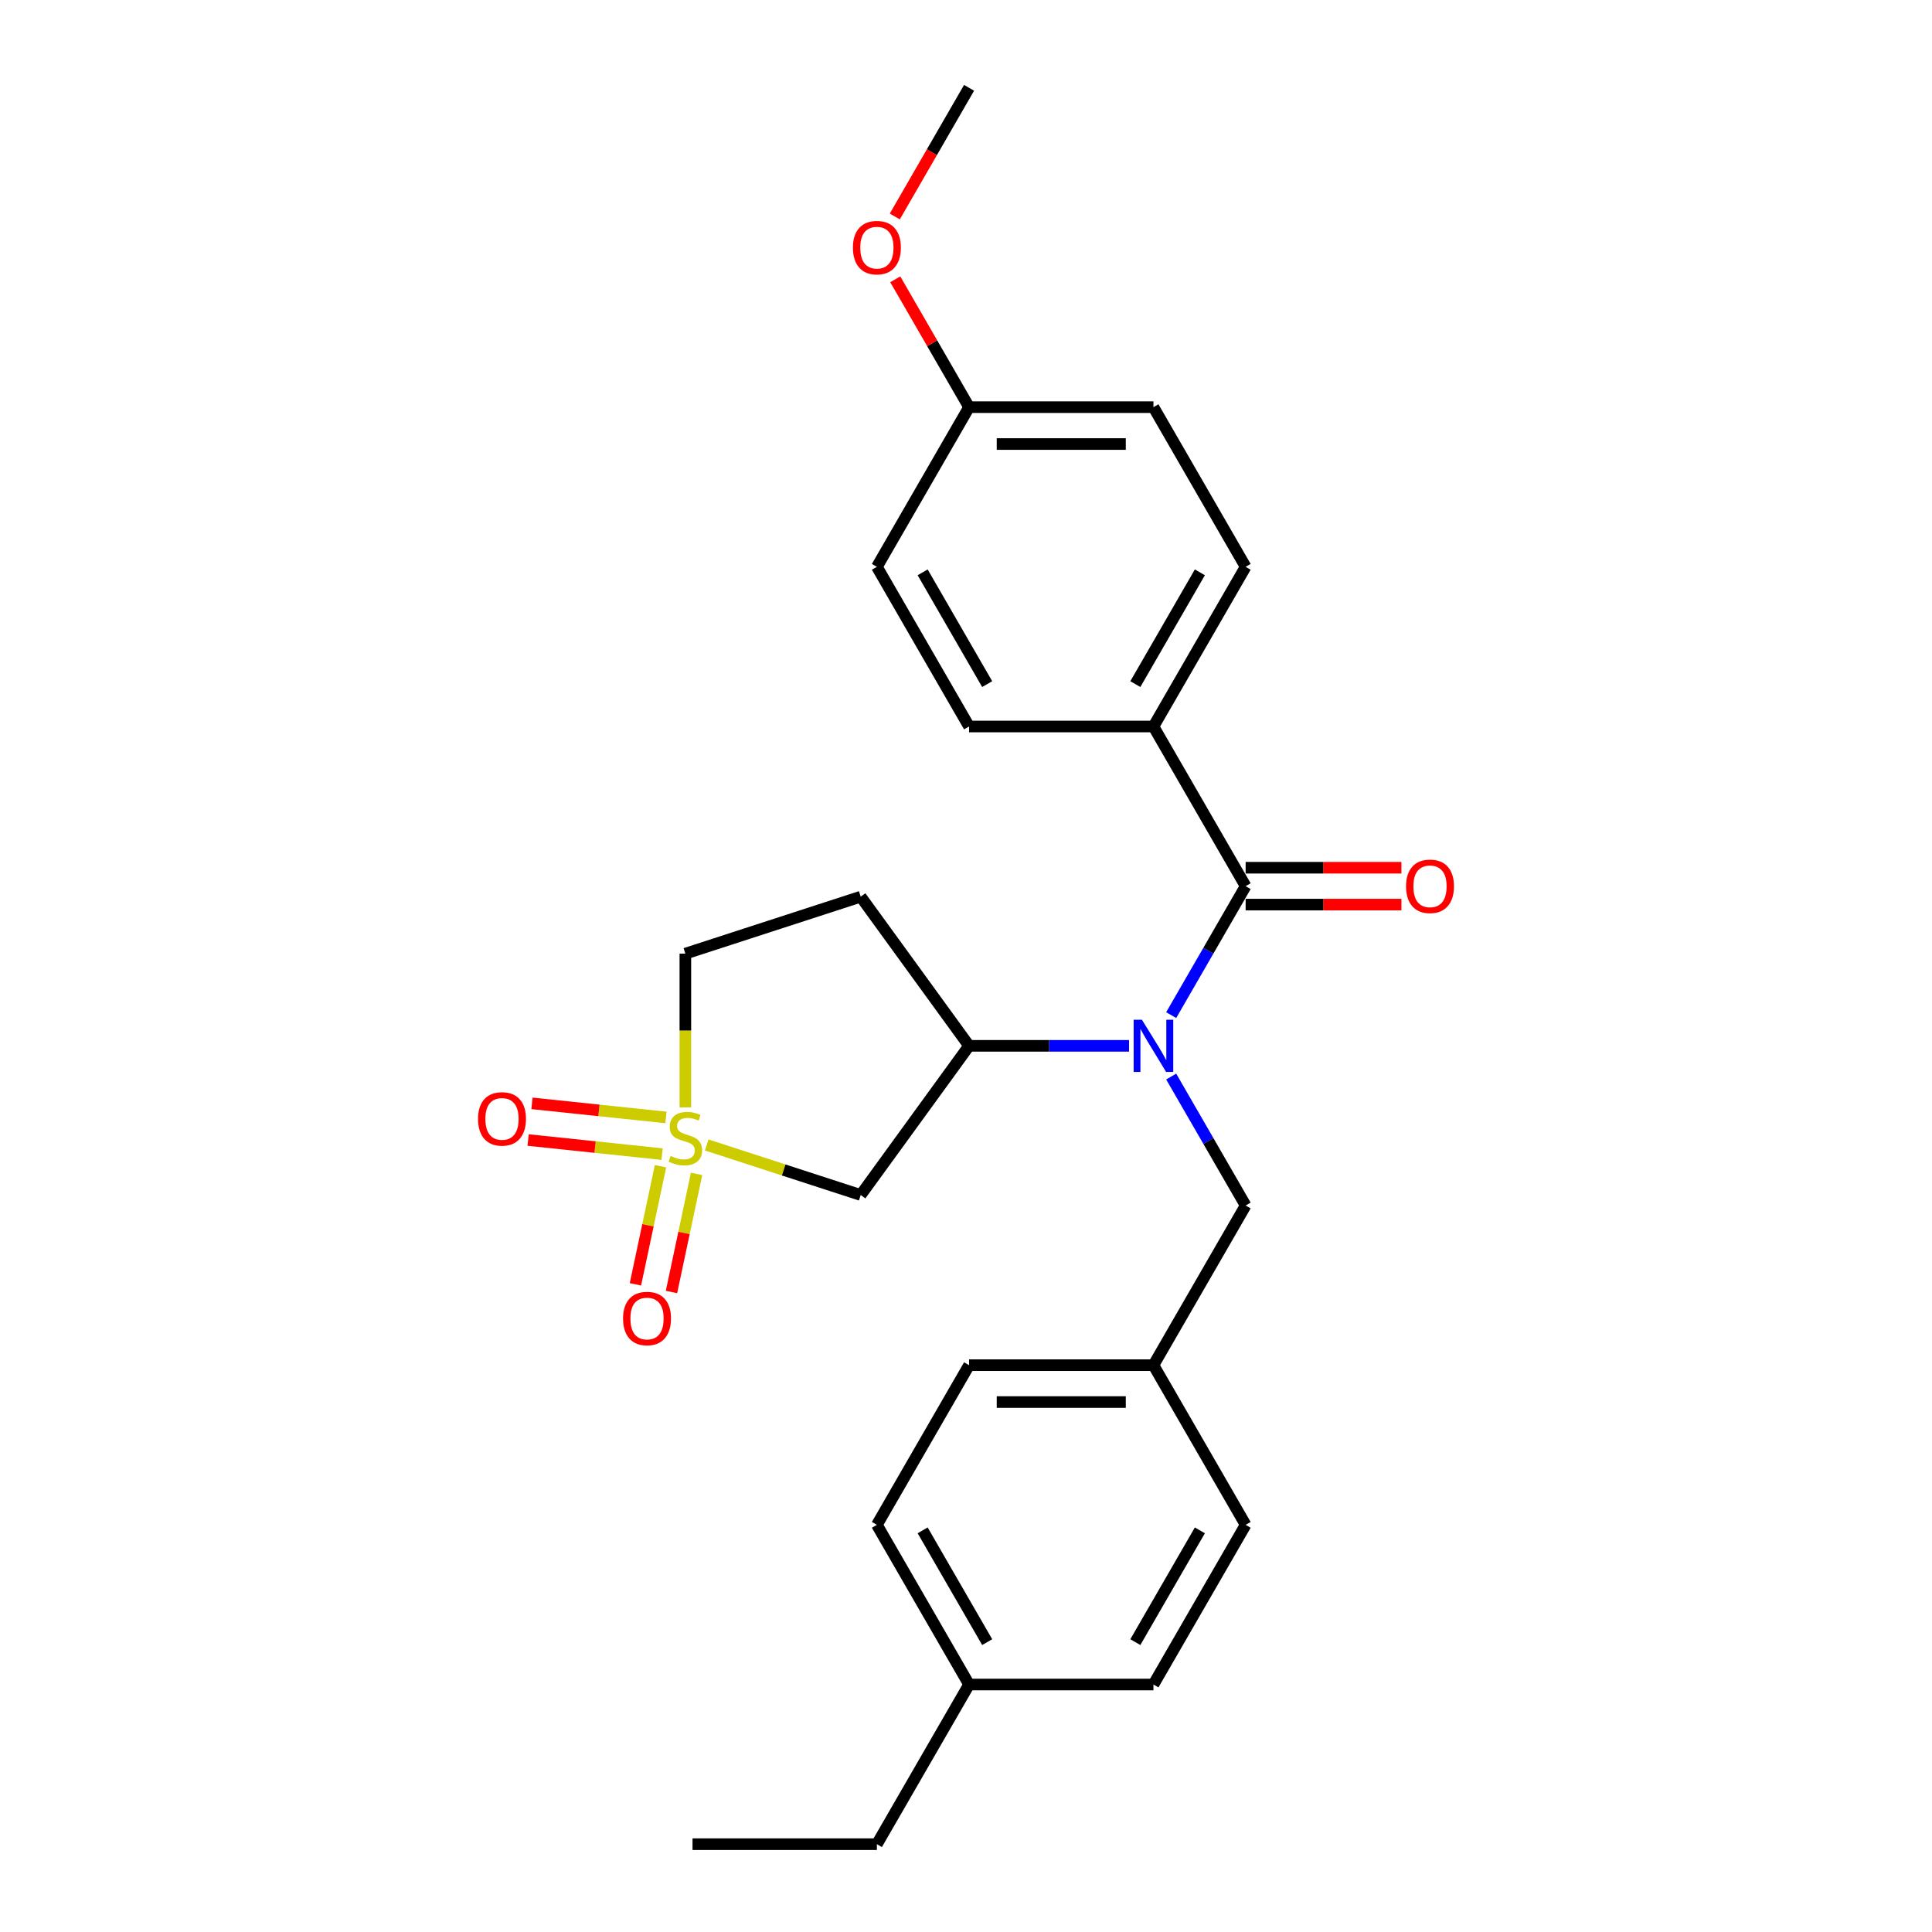 <?xml version='1.0' encoding='iso-8859-1'?>
<svg version='1.1' baseProfile='full'
              xmlns='http://www.w3.org/2000/svg'
                      xmlns:rdkit='http://www.rdkit.org/xml'
                      xmlns:xlink='http://www.w3.org/1999/xlink'
                  xml:space='preserve'
width='1000px' height='1000px' viewBox='0 0 1000 1000'>
<!-- END OF HEADER -->
<rect style='opacity:1.0;fill:#FFFFFF;stroke:none' width='1000' height='1000' x='0' y='0'> </rect>
<path class='bond-2' d='M 365.791,592.628 L 405.646,605.577' style='fill:none;fill-rule:evenodd;stroke:#CCCC00;stroke-width:6px;stroke-linecap:butt;stroke-linejoin:miter;stroke-opacity:1' />
<path class='bond-2' d='M 405.646,605.577 L 445.5,618.527' style='fill:none;fill-rule:evenodd;stroke:#000000;stroke-width:6px;stroke-linecap:butt;stroke-linejoin:miter;stroke-opacity:1' />
<path class='bond-5' d='M 341.881,603.639 L 335.384,634.204' style='fill:none;fill-rule:evenodd;stroke:#CCCC00;stroke-width:6px;stroke-linecap:butt;stroke-linejoin:miter;stroke-opacity:1' />
<path class='bond-5' d='M 335.384,634.204 L 328.887,664.77' style='fill:none;fill-rule:evenodd;stroke:#FF0000;stroke-width:6px;stroke-linecap:butt;stroke-linejoin:miter;stroke-opacity:1' />
<path class='bond-5' d='M 360.55,607.607 L 354.053,638.173' style='fill:none;fill-rule:evenodd;stroke:#CCCC00;stroke-width:6px;stroke-linecap:butt;stroke-linejoin:miter;stroke-opacity:1' />
<path class='bond-5' d='M 354.053,638.173 L 347.556,668.738' style='fill:none;fill-rule:evenodd;stroke:#FF0000;stroke-width:6px;stroke-linecap:butt;stroke-linejoin:miter;stroke-opacity:1' />
<path class='bond-6' d='M 344.687,578.385 L 310.016,574.741' style='fill:none;fill-rule:evenodd;stroke:#CCCC00;stroke-width:6px;stroke-linecap:butt;stroke-linejoin:miter;stroke-opacity:1' />
<path class='bond-6' d='M 310.016,574.741 L 275.345,571.097' style='fill:none;fill-rule:evenodd;stroke:#FF0000;stroke-width:6px;stroke-linecap:butt;stroke-linejoin:miter;stroke-opacity:1' />
<path class='bond-6' d='M 342.692,597.366 L 308.021,593.722' style='fill:none;fill-rule:evenodd;stroke:#CCCC00;stroke-width:6px;stroke-linecap:butt;stroke-linejoin:miter;stroke-opacity:1' />
<path class='bond-6' d='M 308.021,593.722 L 273.35,590.078' style='fill:none;fill-rule:evenodd;stroke:#FF0000;stroke-width:6px;stroke-linecap:butt;stroke-linejoin:miter;stroke-opacity:1' />
<path class='bond-9' d='M 354.741,573.177 L 354.741,533.392' style='fill:none;fill-rule:evenodd;stroke:#CCCC00;stroke-width:6px;stroke-linecap:butt;stroke-linejoin:miter;stroke-opacity:1' />
<path class='bond-9' d='M 354.741,533.392 L 354.741,493.607' style='fill:none;fill-rule:evenodd;stroke:#000000;stroke-width:6px;stroke-linecap:butt;stroke-linejoin:miter;stroke-opacity:1' />
<path class='bond-0' d='M 584.387,541.322 L 542.989,541.322' style='fill:none;fill-rule:evenodd;stroke:#0000FF;stroke-width:6px;stroke-linecap:butt;stroke-linejoin:miter;stroke-opacity:1' />
<path class='bond-0' d='M 542.989,541.322 L 501.592,541.322' style='fill:none;fill-rule:evenodd;stroke:#000000;stroke-width:6px;stroke-linecap:butt;stroke-linejoin:miter;stroke-opacity:1' />
<path class='bond-1' d='M 606.201,525.424 L 625.469,492.051' style='fill:none;fill-rule:evenodd;stroke:#0000FF;stroke-width:6px;stroke-linecap:butt;stroke-linejoin:miter;stroke-opacity:1' />
<path class='bond-1' d='M 625.469,492.051 L 644.737,458.678' style='fill:none;fill-rule:evenodd;stroke:#000000;stroke-width:6px;stroke-linecap:butt;stroke-linejoin:miter;stroke-opacity:1' />
<path class='bond-8' d='M 606.201,557.221 L 625.469,590.594' style='fill:none;fill-rule:evenodd;stroke:#0000FF;stroke-width:6px;stroke-linecap:butt;stroke-linejoin:miter;stroke-opacity:1' />
<path class='bond-8' d='M 625.469,590.594 L 644.737,623.967' style='fill:none;fill-rule:evenodd;stroke:#000000;stroke-width:6px;stroke-linecap:butt;stroke-linejoin:miter;stroke-opacity:1' />
<path class='bond-4' d='M 644.737,458.678 L 597.022,376.033' style='fill:none;fill-rule:evenodd;stroke:#000000;stroke-width:6px;stroke-linecap:butt;stroke-linejoin:miter;stroke-opacity:1' />
<path class='bond-10' d='M 644.737,468.221 L 685.056,468.221' style='fill:none;fill-rule:evenodd;stroke:#000000;stroke-width:6px;stroke-linecap:butt;stroke-linejoin:miter;stroke-opacity:1' />
<path class='bond-10' d='M 685.056,468.221 L 725.375,468.221' style='fill:none;fill-rule:evenodd;stroke:#FF0000;stroke-width:6px;stroke-linecap:butt;stroke-linejoin:miter;stroke-opacity:1' />
<path class='bond-10' d='M 644.737,449.135 L 685.056,449.135' style='fill:none;fill-rule:evenodd;stroke:#000000;stroke-width:6px;stroke-linecap:butt;stroke-linejoin:miter;stroke-opacity:1' />
<path class='bond-10' d='M 685.056,449.135 L 725.375,449.135' style='fill:none;fill-rule:evenodd;stroke:#FF0000;stroke-width:6px;stroke-linecap:butt;stroke-linejoin:miter;stroke-opacity:1' />
<path class='bond-3' d='M 445.5,618.527 L 501.592,541.322' style='fill:none;fill-rule:evenodd;stroke:#000000;stroke-width:6px;stroke-linecap:butt;stroke-linejoin:miter;stroke-opacity:1' />
<path class='bond-26' d='M 501.592,541.322 L 445.5,464.118' style='fill:none;fill-rule:evenodd;stroke:#000000;stroke-width:6px;stroke-linecap:butt;stroke-linejoin:miter;stroke-opacity:1' />
<path class='bond-11' d='M 597.022,376.033 L 644.737,293.388' style='fill:none;fill-rule:evenodd;stroke:#000000;stroke-width:6px;stroke-linecap:butt;stroke-linejoin:miter;stroke-opacity:1' />
<path class='bond-11' d='M 587.65,354.093 L 621.05,296.242' style='fill:none;fill-rule:evenodd;stroke:#000000;stroke-width:6px;stroke-linecap:butt;stroke-linejoin:miter;stroke-opacity:1' />
<path class='bond-12' d='M 597.022,376.033 L 501.592,376.033' style='fill:none;fill-rule:evenodd;stroke:#000000;stroke-width:6px;stroke-linecap:butt;stroke-linejoin:miter;stroke-opacity:1' />
<path class='bond-7' d='M 445.5,464.118 L 354.741,493.607' style='fill:none;fill-rule:evenodd;stroke:#000000;stroke-width:6px;stroke-linecap:butt;stroke-linejoin:miter;stroke-opacity:1' />
<path class='bond-13' d='M 644.737,623.967 L 597.022,706.612' style='fill:none;fill-rule:evenodd;stroke:#000000;stroke-width:6px;stroke-linecap:butt;stroke-linejoin:miter;stroke-opacity:1' />
<path class='bond-15' d='M 644.737,293.388 L 597.022,210.744' style='fill:none;fill-rule:evenodd;stroke:#000000;stroke-width:6px;stroke-linecap:butt;stroke-linejoin:miter;stroke-opacity:1' />
<path class='bond-16' d='M 501.592,376.033 L 453.877,293.388' style='fill:none;fill-rule:evenodd;stroke:#000000;stroke-width:6px;stroke-linecap:butt;stroke-linejoin:miter;stroke-opacity:1' />
<path class='bond-16' d='M 510.964,354.093 L 477.563,296.242' style='fill:none;fill-rule:evenodd;stroke:#000000;stroke-width:6px;stroke-linecap:butt;stroke-linejoin:miter;stroke-opacity:1' />
<path class='bond-18' d='M 597.022,706.612 L 644.737,789.256' style='fill:none;fill-rule:evenodd;stroke:#000000;stroke-width:6px;stroke-linecap:butt;stroke-linejoin:miter;stroke-opacity:1' />
<path class='bond-19' d='M 597.022,706.612 L 501.592,706.612' style='fill:none;fill-rule:evenodd;stroke:#000000;stroke-width:6px;stroke-linecap:butt;stroke-linejoin:miter;stroke-opacity:1' />
<path class='bond-19' d='M 582.707,725.698 L 515.906,725.698' style='fill:none;fill-rule:evenodd;stroke:#000000;stroke-width:6px;stroke-linecap:butt;stroke-linejoin:miter;stroke-opacity:1' />
<path class='bond-14' d='M 501.592,210.744 L 453.877,293.388' style='fill:none;fill-rule:evenodd;stroke:#000000;stroke-width:6px;stroke-linecap:butt;stroke-linejoin:miter;stroke-opacity:1' />
<path class='bond-22' d='M 501.592,210.744 L 482.489,177.657' style='fill:none;fill-rule:evenodd;stroke:#000000;stroke-width:6px;stroke-linecap:butt;stroke-linejoin:miter;stroke-opacity:1' />
<path class='bond-22' d='M 482.489,177.657 L 463.387,144.57' style='fill:none;fill-rule:evenodd;stroke:#FF0000;stroke-width:6px;stroke-linecap:butt;stroke-linejoin:miter;stroke-opacity:1' />
<path class='bond-28' d='M 501.592,210.744 L 597.022,210.744' style='fill:none;fill-rule:evenodd;stroke:#000000;stroke-width:6px;stroke-linecap:butt;stroke-linejoin:miter;stroke-opacity:1' />
<path class='bond-28' d='M 515.906,229.83 L 582.707,229.83' style='fill:none;fill-rule:evenodd;stroke:#000000;stroke-width:6px;stroke-linecap:butt;stroke-linejoin:miter;stroke-opacity:1' />
<path class='bond-17' d='M 501.592,871.901 L 453.877,789.256' style='fill:none;fill-rule:evenodd;stroke:#000000;stroke-width:6px;stroke-linecap:butt;stroke-linejoin:miter;stroke-opacity:1' />
<path class='bond-17' d='M 510.964,849.961 L 477.563,792.11' style='fill:none;fill-rule:evenodd;stroke:#000000;stroke-width:6px;stroke-linecap:butt;stroke-linejoin:miter;stroke-opacity:1' />
<path class='bond-23' d='M 501.592,871.901 L 453.877,954.545' style='fill:none;fill-rule:evenodd;stroke:#000000;stroke-width:6px;stroke-linecap:butt;stroke-linejoin:miter;stroke-opacity:1' />
<path class='bond-27' d='M 501.592,871.901 L 597.022,871.901' style='fill:none;fill-rule:evenodd;stroke:#000000;stroke-width:6px;stroke-linecap:butt;stroke-linejoin:miter;stroke-opacity:1' />
<path class='bond-21' d='M 644.737,789.256 L 597.022,871.901' style='fill:none;fill-rule:evenodd;stroke:#000000;stroke-width:6px;stroke-linecap:butt;stroke-linejoin:miter;stroke-opacity:1' />
<path class='bond-21' d='M 621.05,792.11 L 587.65,849.961' style='fill:none;fill-rule:evenodd;stroke:#000000;stroke-width:6px;stroke-linecap:butt;stroke-linejoin:miter;stroke-opacity:1' />
<path class='bond-20' d='M 501.592,706.612 L 453.877,789.256' style='fill:none;fill-rule:evenodd;stroke:#000000;stroke-width:6px;stroke-linecap:butt;stroke-linejoin:miter;stroke-opacity:1' />
<path class='bond-24' d='M 463.144,112.048 L 482.368,78.751' style='fill:none;fill-rule:evenodd;stroke:#FF0000;stroke-width:6px;stroke-linecap:butt;stroke-linejoin:miter;stroke-opacity:1' />
<path class='bond-24' d='M 482.368,78.751 L 501.592,45.455' style='fill:none;fill-rule:evenodd;stroke:#000000;stroke-width:6px;stroke-linecap:butt;stroke-linejoin:miter;stroke-opacity:1' />
<path class='bond-25' d='M 453.877,954.545 L 358.447,954.545' style='fill:none;fill-rule:evenodd;stroke:#000000;stroke-width:6px;stroke-linecap:butt;stroke-linejoin:miter;stroke-opacity:1' />
<path  class='atom-0' d='M 347.106 598.313
Q 347.412 598.428, 348.671 598.962
Q 349.931 599.496, 351.305 599.84
Q 352.717 600.145, 354.092 600.145
Q 356.649 600.145, 358.138 598.924
Q 359.627 597.664, 359.627 595.488
Q 359.627 594, 358.863 593.083
Q 358.138 592.167, 356.993 591.671
Q 355.848 591.175, 353.939 590.602
Q 351.534 589.877, 350.084 589.19
Q 348.671 588.503, 347.641 587.052
Q 346.648 585.602, 346.648 583.159
Q 346.648 579.761, 348.938 577.662
Q 351.267 575.563, 355.848 575.563
Q 358.978 575.563, 362.528 577.051
L 361.65 579.99
Q 358.405 578.654, 355.962 578.654
Q 353.328 578.654, 351.878 579.761
Q 350.427 580.83, 350.465 582.701
Q 350.465 584.151, 351.191 585.029
Q 351.954 585.907, 353.023 586.403
Q 354.13 586.9, 355.962 587.472
Q 358.405 588.236, 359.856 588.999
Q 361.306 589.762, 362.337 591.328
Q 363.406 592.854, 363.406 595.488
Q 363.406 599.229, 360.886 601.252
Q 358.405 603.237, 354.244 603.237
Q 351.84 603.237, 350.007 602.703
Q 348.213 602.207, 346.076 601.329
L 347.106 598.313
' fill='#CCCC00'/>
<path  class='atom-1' d='M 591.048 527.809
L 599.904 542.124
Q 600.782 543.536, 602.194 546.094
Q 603.606 548.651, 603.683 548.804
L 603.683 527.809
L 607.271 527.809
L 607.271 554.835
L 603.568 554.835
L 594.063 539.185
Q 592.956 537.352, 591.773 535.253
Q 590.628 533.154, 590.284 532.505
L 590.284 554.835
L 586.773 554.835
L 586.773 527.809
L 591.048 527.809
' fill='#0000FF'/>
<path  class='atom-6' d='M 322.494 682.458
Q 322.494 675.969, 325.7 672.342
Q 328.907 668.716, 334.9 668.716
Q 340.893 668.716, 344.099 672.342
Q 347.305 675.969, 347.305 682.458
Q 347.305 689.024, 344.061 692.764
Q 340.816 696.467, 334.9 696.467
Q 328.945 696.467, 325.7 692.764
Q 322.494 689.062, 322.494 682.458
M 334.9 693.413
Q 339.022 693.413, 341.236 690.665
Q 343.488 687.878, 343.488 682.458
Q 343.488 677.152, 341.236 674.48
Q 339.022 671.77, 334.9 671.77
Q 330.777 671.77, 328.525 674.442
Q 326.311 677.114, 326.311 682.458
Q 326.311 687.917, 328.525 690.665
Q 330.777 693.413, 334.9 693.413
' fill='#FF0000'/>
<path  class='atom-7' d='M 247.428 579.138
Q 247.428 572.649, 250.634 569.023
Q 253.841 565.397, 259.834 565.397
Q 265.827 565.397, 269.033 569.023
Q 272.239 572.649, 272.239 579.138
Q 272.239 585.704, 268.995 589.445
Q 265.75 593.148, 259.834 593.148
Q 253.879 593.148, 250.634 589.445
Q 247.428 585.742, 247.428 579.138
M 259.834 590.094
Q 263.956 590.094, 266.17 587.345
Q 268.422 584.559, 268.422 579.138
Q 268.422 573.833, 266.17 571.16
Q 263.956 568.45, 259.834 568.45
Q 255.711 568.45, 253.459 571.122
Q 251.245 573.794, 251.245 579.138
Q 251.245 584.597, 253.459 587.345
Q 255.711 590.094, 259.834 590.094
' fill='#FF0000'/>
<path  class='atom-11' d='M 727.761 458.754
Q 727.761 452.265, 730.967 448.638
Q 734.173 445.012, 740.166 445.012
Q 746.159 445.012, 749.366 448.638
Q 752.572 452.265, 752.572 458.754
Q 752.572 465.32, 749.328 469.06
Q 746.083 472.763, 740.166 472.763
Q 734.212 472.763, 730.967 469.06
Q 727.761 465.358, 727.761 458.754
M 740.166 469.709
Q 744.289 469.709, 746.503 466.961
Q 748.755 464.174, 748.755 458.754
Q 748.755 453.448, 746.503 450.776
Q 744.289 448.066, 740.166 448.066
Q 736.044 448.066, 733.792 450.738
Q 731.578 453.41, 731.578 458.754
Q 731.578 464.213, 733.792 466.961
Q 736.044 469.709, 740.166 469.709
' fill='#FF0000'/>
<path  class='atom-23' d='M 441.471 128.176
Q 441.471 121.686, 444.678 118.06
Q 447.884 114.434, 453.877 114.434
Q 459.87 114.434, 463.076 118.06
Q 466.283 121.686, 466.283 128.176
Q 466.283 134.741, 463.038 138.482
Q 459.794 142.185, 453.877 142.185
Q 447.922 142.185, 444.678 138.482
Q 441.471 134.779, 441.471 128.176
M 453.877 139.131
Q 458 139.131, 460.214 136.382
Q 462.466 133.596, 462.466 128.176
Q 462.466 122.87, 460.214 120.198
Q 458 117.487, 453.877 117.487
Q 449.754 117.487, 447.502 120.159
Q 445.288 122.831, 445.288 128.176
Q 445.288 133.634, 447.502 136.382
Q 449.754 139.131, 453.877 139.131
' fill='#FF0000'/>
</svg>

